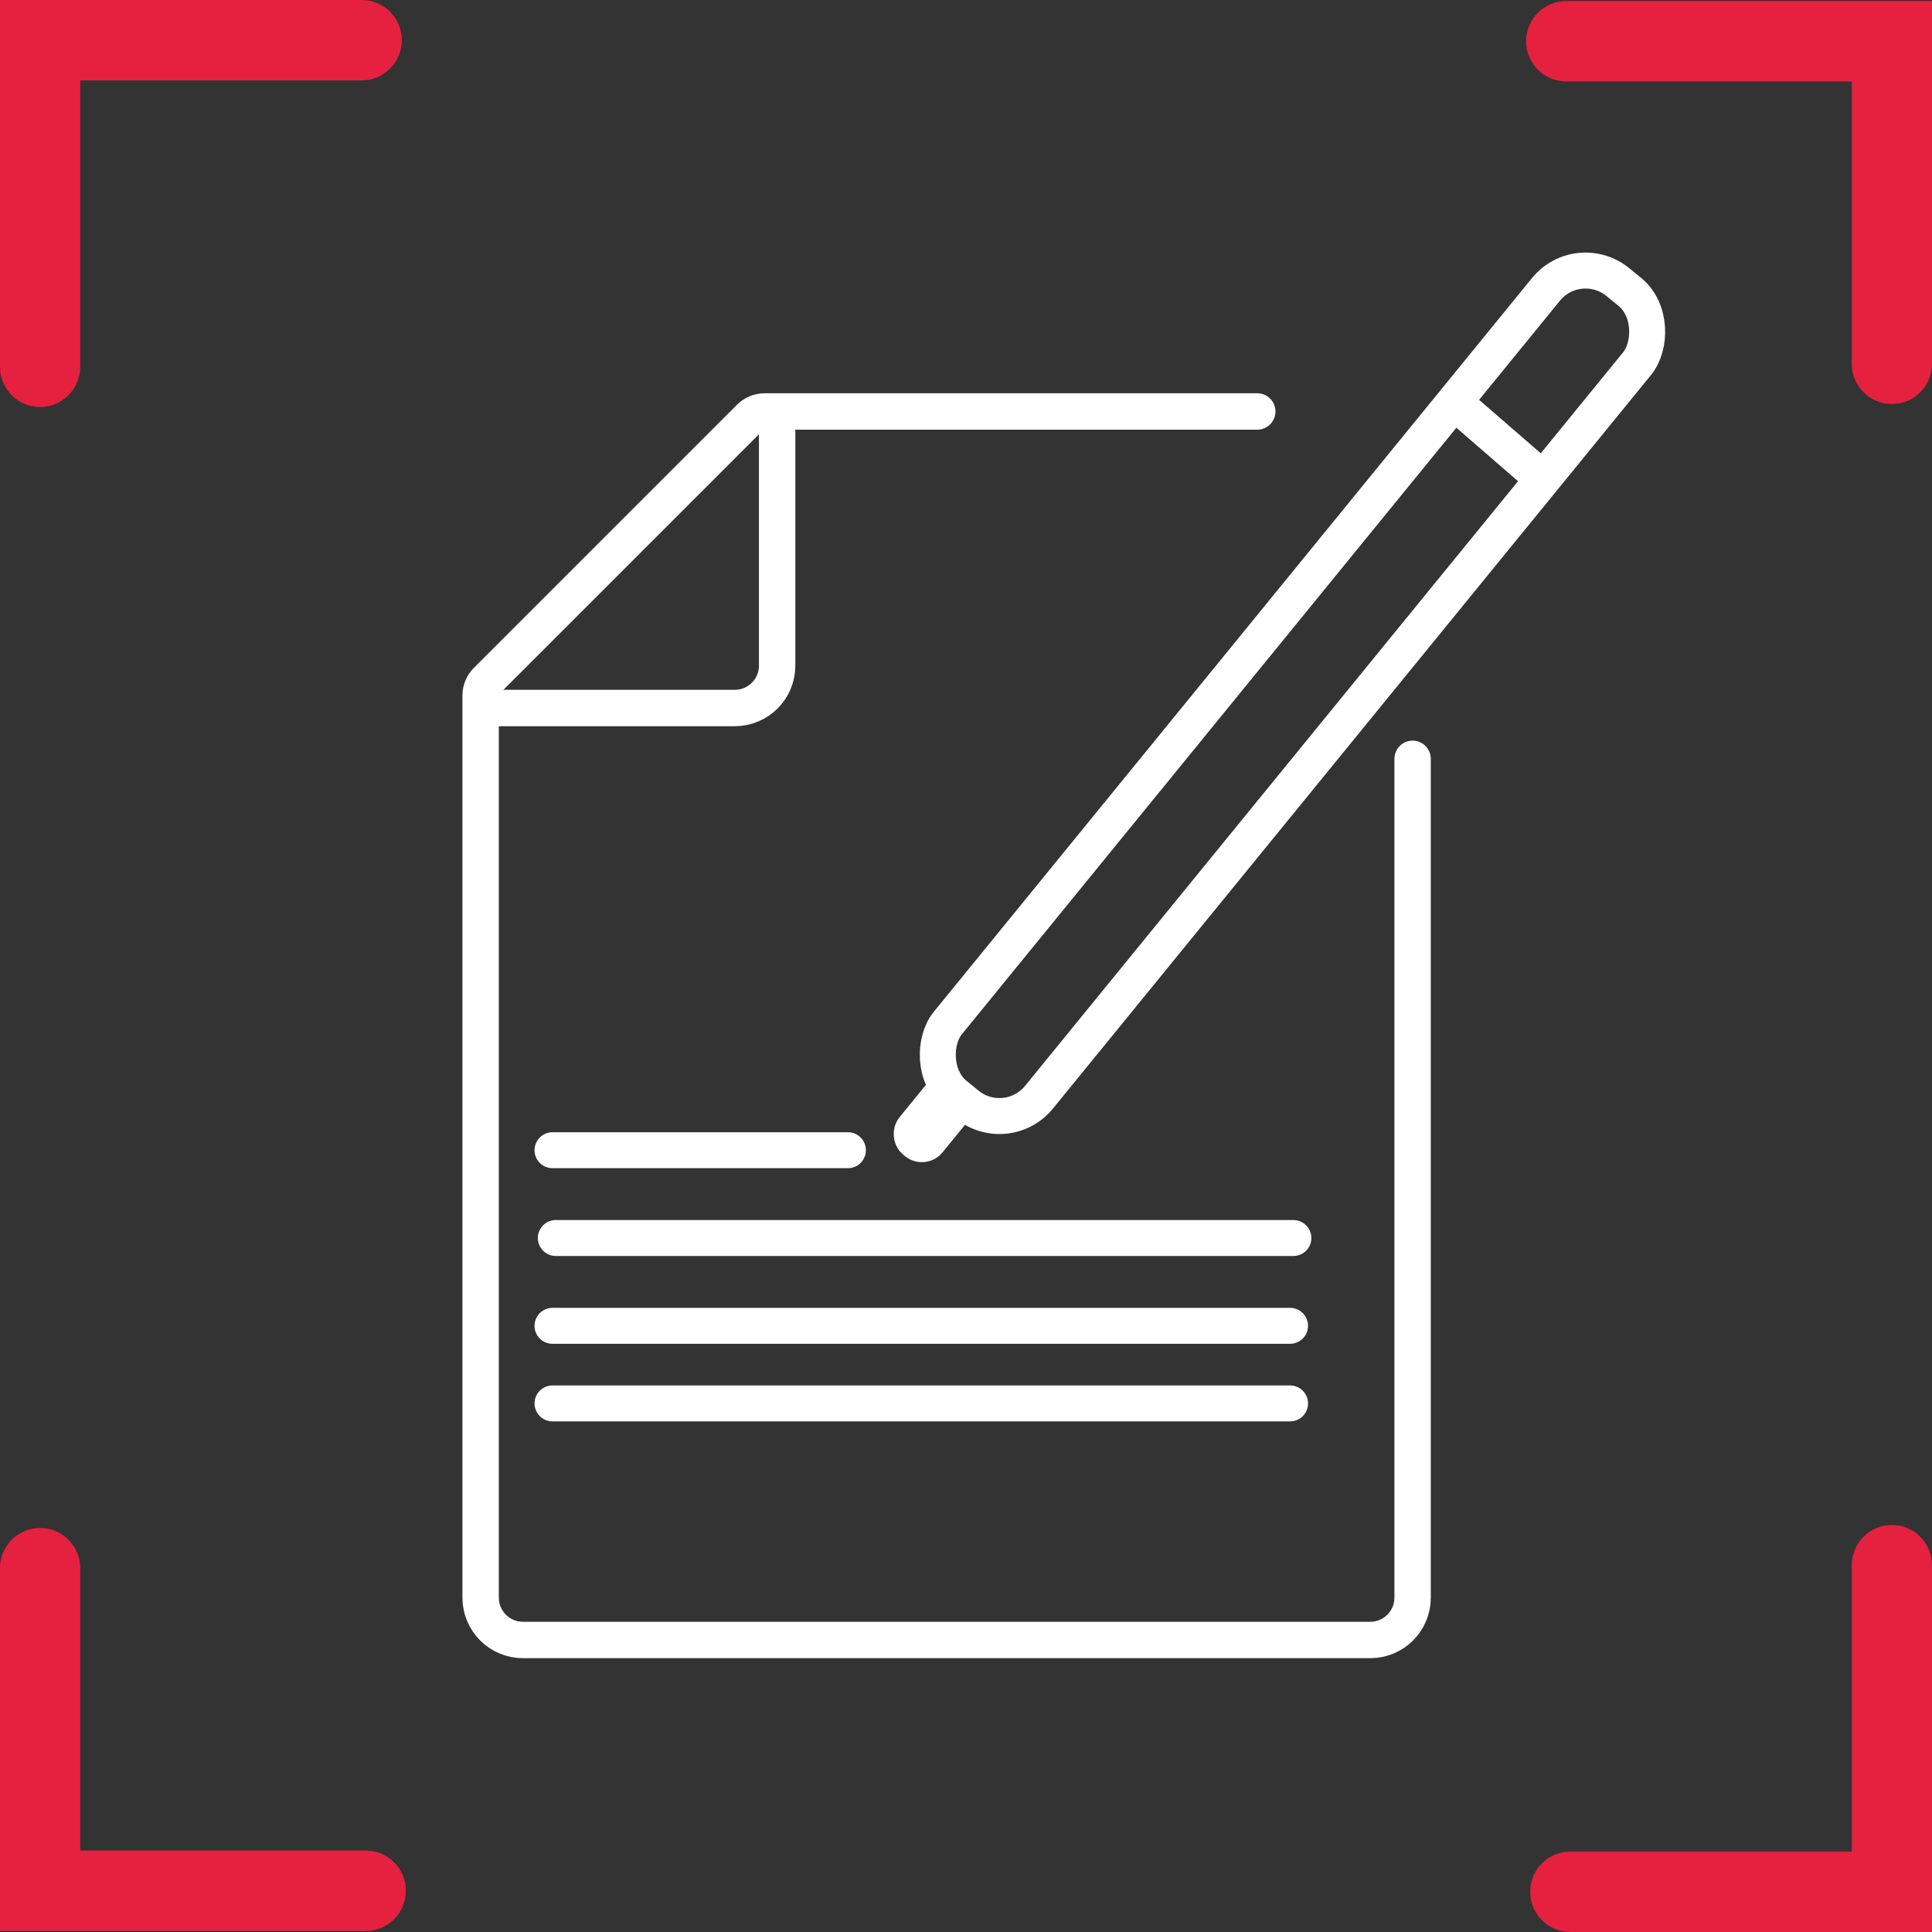<?xml version="1.0" encoding="UTF-8"?>
<svg id="_Слой_2" data-name="Слой 2" xmlns="http://www.w3.org/2000/svg" viewBox="0 0 490 490">
  <rect x="0" y="0" width="490" height="490" fill="#333333" stroke="none"/>
  <defs>
    <style>
      .cls-1, .cls-2 {
        stroke-linecap: round;
        stroke-linejoin: round;
      }

      .cls-1, .cls-2, .cls-3 {
        fill: none;
        stroke: #fff;
      }

      .cls-1, .cls-3 {
        stroke-width: 9.12px;
      }

      .cls-2 {
        stroke-width: 9.23px;
      }

      .cls-3 {
        stroke-miterlimit: 10;
      }

      .cls-4 {
        fill: #e5213f;
        stroke-width: 0px;
      }
    </style>
  </defs>
  <g id="_Слой_2-2" data-name=" Слой 2">
    <g>
      <rect class="cls-3" x="312.91" y="42.85" width="29.81" height="265.95" rx="12.94" ry="12.94" transform="translate(184.83 -167.58) rotate(39.19)"/>
      <line class="cls-3" x1="367.2" y1="100.57" x2="389.54" y2="119.93"/>
      <rect class="cls-3" x="234.51" y="276.12" width="4.96" height="15.1" rx="2.18" ry="2.18" transform="translate(232.54 -85.94) rotate(39.19)"/>
    </g>
    <g>
      <path class="cls-2" d="M358.27,192.46v212.74c0,5.93-4.81,10.74-10.74,10.74h-214.89c-5.93,0-10.74-4.81-10.74-10.74v-228.8c0-1.41.56-2.76,1.56-3.76l66.72-66.72c1-1,2.35-1.56,3.76-1.56h124.93"/>
      <path class="cls-2" d="M197.1,108.51v60.32c0,5.93-4.81,10.74-10.74,10.74h-62.87"/>
    </g>
    <line class="cls-1" x1="140.13" y1="291.72" x2="215.05" y2="291.72"/>
    <line class="cls-1" x1="140.13" y1="336.26" x2="327.19" y2="336.26"/>
    <line class="cls-1" x1="140.13" y1="355.94" x2="327.19" y2="355.94"/>
    <line class="cls-1" x1="140.97" y1="313.99" x2="328.03" y2="313.99"/>
    <g>
      <path class="cls-4" d="M91.74,0H10.17S0,0,0,0v93.04c0,5.63,4.55,10.2,10.17,10.2h0c5.62,0,10.17-4.57,10.17-10.2V20.4s71.4,0,71.4,0c5.62,0,10.17-4.57,10.17-10.2h0C101.91,4.57,97.36,0,91.74,0Z"/>
      <path class="cls-4" d="M490,92.27V10.46s0-10.2,0-10.2h-92.77c-5.62,0-10.17,4.57-10.17,10.2h0c0,5.63,4.55,10.2,10.17,10.2h72.43s0,71.61,0,71.61c0,5.63,4.55,10.2,10.17,10.2h0c5.62,0,10.17-4.57,10.17-10.2Z"/>
      <path class="cls-4" d="M398.26,490h81.57s10.17,0,10.17,0v-93.04c0-5.63-4.55-10.2-10.17-10.2h0c-5.62,0-10.17,4.57-10.17,10.2v72.64s-71.4,0-71.4,0c-5.62,0-10.17,4.57-10.17,10.2h0c0,5.63,4.55,10.2,10.17,10.2Z"/>
      <path class="cls-4" d="M0,397.73v81.81s0,10.2,0,10.2h92.77c5.62,0,10.17-4.57,10.17-10.2h0c0-5.63-4.55-10.2-10.17-10.2H20.34s0-71.61,0-71.61c0-5.63-4.55-10.2-10.17-10.2h0C4.55,387.53,0,392.1,0,397.73Z"/>
    </g>
  </g>
</svg>